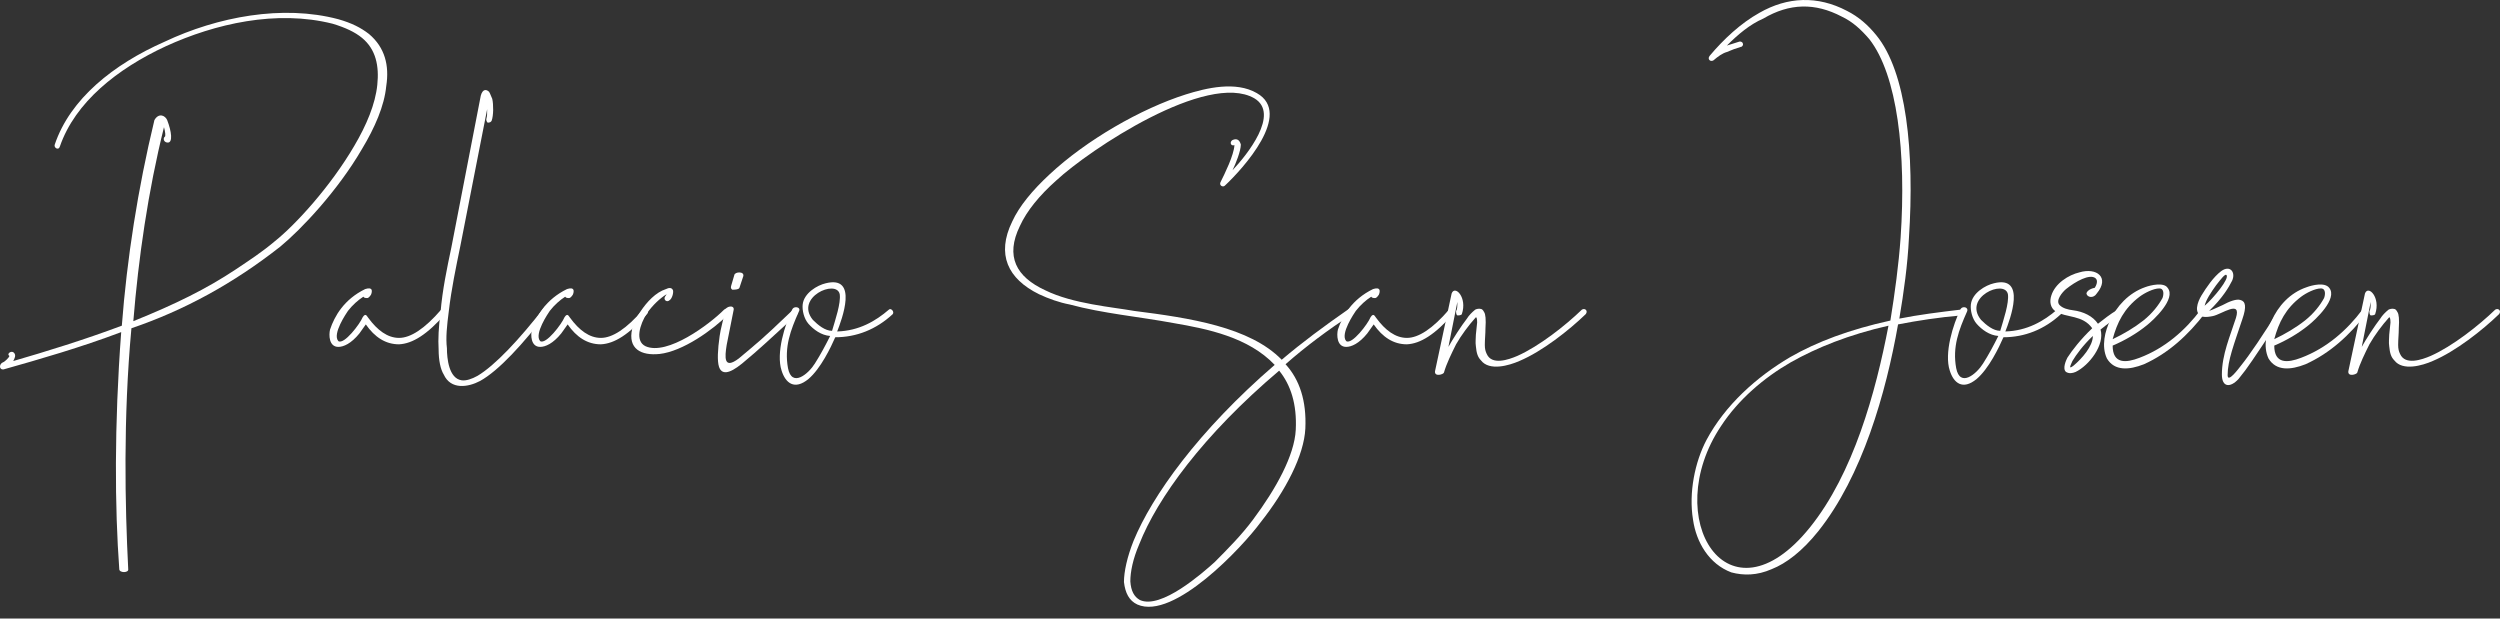 <svg width="194" height="48" viewBox="0 0 194 48" fill="none" xmlns="http://www.w3.org/2000/svg">
<rect x="0" y="0" width="194" height="48" fill="#333333" stroke="none"/>
<path d="M12.973 9.319C13.32 10.217 13.419 11.064 13.023 11.064C12.725 11.064 12.626 10.765 12.775 10.616C12.874 10.616 12.824 10.217 12.725 9.868C11.486 14.853 10.743 20.038 10.346 24.924C13.667 23.578 15.996 22.432 18.326 20.886C19.367 20.188 20.358 19.54 21.3 18.742C22.935 17.446 25.661 14.455 27.495 11.314C28.437 9.718 29.131 8.073 29.279 6.577C29.428 5.131 29.18 3.835 28.09 2.938C27.545 2.489 26.801 2.14 25.81 1.841C21.448 0.744 16.69 1.841 12.874 3.586C9.107 5.331 5.836 7.923 4.647 11.364C4.547 11.713 4.151 11.463 4.25 11.214C5.44 7.674 8.81 4.982 12.775 3.237C16.889 1.292 21.944 0.345 26.256 1.492C27.297 1.791 27.991 2.14 28.635 2.639C29.874 3.686 30.221 5.082 29.973 6.677C29.825 8.223 29.081 9.918 28.09 11.563C26.206 14.804 23.381 17.795 21.746 19.141C18.128 21.983 14.311 24.077 10.198 25.473C9.553 32.453 9.702 39.283 9.95 44.169C9.999 44.468 9.256 44.468 9.256 44.169C8.909 39.433 8.859 33.051 9.405 25.772C6.233 26.969 3.11 27.866 0.285 28.664C-0.112 28.714 -0.062 28.215 0.235 28.115C0.384 28.065 0.731 27.716 0.731 27.617C0.483 27.467 0.88 27.168 1.078 27.367C1.276 27.567 1.128 27.816 1.028 28.016C3.606 27.268 6.53 26.37 9.454 25.273C9.851 20.088 10.693 14.654 11.982 9.319C12.329 8.721 12.824 8.97 12.973 9.319Z" fill="white"/>
<path d="M28.14 24.625C28.387 24.226 28.486 24.575 28.586 24.675C29.279 25.622 30.073 26.221 30.965 26.221C31.857 26.221 32.947 25.523 34.236 24.027C34.385 23.878 34.731 24.077 34.583 24.326C33.145 25.971 32.005 26.669 30.965 26.719C29.924 26.719 29.081 26.171 28.387 25.174L27.892 25.872C27.247 26.669 26.653 26.919 26.256 26.919C25.513 26.919 25.513 25.971 25.612 25.573C25.959 24.526 26.702 23.229 28.338 22.432C28.635 22.332 28.784 22.382 28.834 22.482C28.883 22.581 28.834 22.781 28.784 22.88C28.734 22.93 28.635 23.13 28.486 23.13C28.437 23.13 28.338 23.13 28.239 23.08C28.239 23.08 28.239 23.03 28.189 23.03C27.793 23.279 27.347 23.678 27 24.127C26.901 24.276 25.761 25.922 26.256 26.47C26.702 26.769 27.941 25.124 28.14 24.625Z" fill="white"/>
<path d="M37.308 7.425C37.457 6.876 37.754 6.926 37.953 7.126C38.052 7.275 38.101 7.475 38.2 7.674C38.3 8.123 38.3 8.97 38.151 9.369C38.101 9.469 38.002 9.519 37.853 9.519C37.754 9.469 37.705 9.269 37.754 9.17C37.804 9.02 37.804 8.771 37.804 8.472L35.722 19.091C35.375 20.786 35.028 22.432 34.83 24.127C34.681 25.273 34.582 26.221 34.681 27.018C34.681 27.816 34.83 29.362 35.821 29.511C36.168 29.561 36.614 29.412 37.06 29.162C38.399 28.365 40.282 26.37 42.215 23.878C42.364 23.578 42.76 23.878 42.562 24.127C40.58 26.719 38.696 28.763 37.259 29.561C36.317 30.06 34.979 30.259 34.434 29.062C34.186 28.664 34.037 27.966 34.037 27.118C33.988 26.32 34.037 25.373 34.186 24.227C34.334 22.482 34.681 20.836 35.028 19.191L37.308 7.425Z" fill="white"/>
<path d="M43.802 24.625C44.05 24.226 44.149 24.575 44.248 24.675C44.942 25.622 45.735 26.221 46.627 26.221C47.519 26.221 48.609 25.523 49.898 24.027C50.047 23.878 50.394 24.077 50.245 24.326C48.808 25.971 47.668 26.669 46.627 26.719C45.586 26.719 44.743 26.171 44.05 25.174L43.554 25.872C42.91 26.669 42.315 26.919 41.918 26.919C41.175 26.919 41.175 25.971 41.274 25.573C41.621 24.526 42.364 23.229 44 22.432C44.297 22.332 44.446 22.382 44.496 22.482C44.545 22.581 44.496 22.781 44.446 22.88C44.396 22.93 44.297 23.13 44.149 23.13C44.099 23.13 44 23.13 43.901 23.08C43.901 23.08 43.901 23.03 43.851 23.03C43.455 23.279 43.009 23.678 42.662 24.127C42.563 24.276 41.423 25.922 41.918 26.47C42.364 26.769 43.603 25.124 43.802 24.625Z" fill="white"/>
<path d="M52.227 22.531C52.276 22.781 52.128 23.18 51.979 23.279C51.731 23.529 51.434 23.229 51.632 22.98C51.632 22.98 51.682 22.93 51.731 22.831C51.236 23.13 50.641 23.678 50.195 24.326C49.65 25.174 49.253 26.47 50.096 26.869C51.781 27.617 55.052 25.174 56.192 24.027C56.489 23.778 56.737 24.127 56.539 24.376C55.3 25.622 52.97 27.268 51.186 27.467C49.749 27.617 48.708 27.068 49.055 25.523C49.154 25.074 49.402 24.575 49.699 24.177C50.195 23.429 50.889 22.681 51.682 22.432C51.88 22.332 52.128 22.282 52.227 22.531Z" fill="white"/>
<path d="M56.935 24.027L56.39 26.769C56.241 27.716 56.142 28.713 57.332 27.816L58.224 27.068C59.314 26.171 60.553 24.974 61.495 24.077C61.743 23.828 62.04 24.177 61.842 24.426C60.801 25.323 59.562 26.52 58.521 27.417L57.58 28.215C56.539 29.062 55.994 29.062 55.795 28.464C55.647 28.015 55.696 27.118 55.845 26.071C55.895 25.622 56.192 24.526 56.291 24.077C56.291 23.778 56.985 23.628 56.935 24.027ZM57.381 22.332C57.332 22.482 56.935 22.482 56.836 22.482C56.737 22.432 56.688 22.332 56.737 22.182L56.985 21.335C57.034 21.085 57.778 21.036 57.679 21.434L57.381 22.332Z" fill="white"/>
<path d="M61.991 24.177C61.347 25.622 60.851 26.919 61.148 28.564C61.446 30.11 62.734 29.013 63.23 28.215C63.676 27.517 64.073 26.769 64.42 26.071C63.726 26.021 63.131 25.573 62.734 25.124C62.388 24.725 62.239 24.077 62.288 23.628C62.388 22.731 63.428 22.133 64.073 21.983C66.65 21.335 65.312 24.825 64.965 25.722C66.65 25.672 67.939 24.924 68.979 24.027C69.128 23.877 69.425 24.177 69.277 24.376C67.988 25.573 66.452 26.171 64.816 26.171C64.469 26.969 63.676 28.614 62.734 29.412C61.644 30.309 60.95 29.711 60.653 28.763C60.207 27.417 60.901 25.174 61.495 23.977C61.644 23.728 62.189 23.828 61.991 24.177ZM65.163 22.831C64.915 21.634 61.644 23.08 63.081 24.825C63.478 25.224 64.023 25.672 64.568 25.672C64.816 24.825 65.262 23.528 65.163 22.831Z" fill="white"/>
<path d="M95.05 14.405C94.901 14.554 94.604 14.405 94.703 14.155C95.05 13.457 95.743 12.061 95.793 11.264C95.496 11.364 95.397 11.014 95.644 10.865C95.991 10.715 96.19 10.865 96.289 11.214C96.289 11.713 95.892 12.71 95.644 13.208C96.735 12.061 99.362 8.821 97.329 7.624C93.662 5.53 84.542 11.613 81.965 14.006C80.676 15.153 79.685 16.349 79.14 17.546C78 19.889 78.843 21.484 81.122 22.531C83.254 23.578 86.326 23.828 88.012 24.127C92.324 24.675 96.983 25.373 99.461 27.916C101.047 26.57 102.732 25.323 104.665 23.977C104.913 23.828 105.161 24.227 104.913 24.376C103.029 25.622 101.344 26.869 99.758 28.265C100.849 29.461 101.394 31.107 101.295 33.251C101.195 35.344 99.758 38.087 97.825 40.53C96.437 42.424 91.085 48.158 88.26 46.911C87.615 46.612 87.318 46.014 87.219 45.166C87.219 44.368 87.466 43.222 87.962 41.975C89.399 38.485 92.968 33.45 98.916 28.315C96.883 26.171 93.711 25.523 91.085 25.074C88.408 24.576 85.583 24.326 83.006 23.628C82.213 23.479 81.37 23.18 80.627 22.831C78.198 21.634 77.306 19.739 78.545 17.197C79.09 16 80.131 14.754 81.42 13.557C84.294 10.865 88.557 8.422 92.026 7.325C93.612 6.827 95.892 6.278 97.528 7.225C100.353 8.821 96.437 13.108 95.05 14.405ZM88.408 42.225C87.913 43.371 87.714 44.368 87.714 45.116C87.764 45.864 88.012 46.313 88.458 46.562C90.093 47.31 93.315 44.468 94.257 43.621C95.297 42.574 96.338 41.527 97.23 40.33C99.015 37.937 100.452 35.344 100.551 33.35C100.65 31.356 100.155 29.86 99.263 28.763C93.365 33.749 89.796 38.685 88.408 42.225Z" fill="white"/>
<path d="M106.35 24.625C106.598 24.226 106.697 24.575 106.796 24.675C107.49 25.622 108.283 26.221 109.175 26.221C110.067 26.221 111.158 25.523 112.446 24.027C112.595 23.878 112.942 24.077 112.793 24.326C111.356 25.971 110.216 26.669 109.175 26.719C108.134 26.719 107.292 26.171 106.598 25.174L106.102 25.872C105.458 26.669 104.863 26.919 104.467 26.919C103.723 26.919 103.723 25.971 103.822 25.573C104.169 24.526 104.913 23.229 106.548 22.432C106.846 22.332 106.994 22.382 107.044 22.482C107.093 22.581 107.044 22.781 106.994 22.88C106.945 22.93 106.846 23.13 106.697 23.13C106.647 23.13 106.548 23.13 106.449 23.08C106.449 23.08 106.449 23.03 106.4 23.03C106.003 23.279 105.557 23.678 105.21 24.127C105.111 24.276 103.971 25.922 104.467 26.47C104.913 26.769 106.152 25.124 106.35 24.625Z" fill="white"/>
<path d="M112.397 26.919C112.694 26.37 113.438 25.224 113.834 24.725C113.983 24.476 114.231 24.227 114.479 24.027C114.578 23.977 114.776 23.927 114.925 23.977C114.974 23.977 115.073 24.027 115.172 24.227C115.272 24.376 115.321 24.775 115.272 25.473C115.272 25.922 115.222 26.32 115.222 26.769C115.222 27.068 115.272 27.268 115.371 27.467C115.767 28.364 117.056 27.916 117.75 27.617C119.435 26.869 121.467 25.273 122.756 24.027C123.003 23.878 123.251 24.127 123.053 24.376C121.764 25.622 119.683 27.268 117.898 28.016C117.105 28.365 115.569 28.813 114.925 27.966C114.677 27.716 114.578 27.417 114.528 26.869C114.479 26.57 114.528 26.221 114.528 25.971L114.627 25.024C114.627 24.725 114.578 24.526 114.479 24.675C113.983 25.224 113.388 26.021 112.992 26.719C112.645 27.417 112.248 28.215 112.05 28.913C112 29.062 111.306 29.262 111.356 28.813L112.645 22.781C112.892 22.083 113.884 23.08 113.438 24.376C113.388 24.476 113.19 24.476 113.091 24.476C112.992 24.426 112.992 24.227 112.992 24.127C113.091 24.027 113.091 23.728 113.091 23.429L112.397 26.919Z" fill="white"/>
<path d="M134.006 3.536L134.948 3.237C135.097 3.187 135.245 3.287 135.245 3.386C135.295 3.486 135.196 3.636 135.097 3.636C134.75 3.735 134.353 3.885 134.006 4.035C133.659 4.134 133.312 4.384 132.965 4.683C132.718 4.832 132.47 4.583 132.668 4.334C133.758 3.037 135.097 1.791 136.534 0.993C138.715 -0.253 141.044 -0.353 143.324 0.844C144.216 1.292 144.96 1.941 145.604 2.738C147.934 5.58 148.578 11.762 148.132 18.493C148.033 20.537 147.735 22.681 147.388 24.725C148.875 24.426 150.461 24.227 152.146 24.027C152.444 24.027 152.493 24.426 152.196 24.476C150.461 24.625 148.826 24.875 147.289 25.174C146.348 30.508 144.514 36.94 141.094 41.228C139.855 42.773 138.616 43.72 137.476 44.169C136.336 44.668 135.295 44.668 134.353 44.418C132.619 43.77 131.627 42.075 131.379 40.33C131.033 38.236 131.528 35.843 132.42 34.148C133.858 31.456 136.286 29.262 138.913 27.716C140.995 26.52 143.522 25.573 146.694 24.875C147.041 22.731 147.339 20.537 147.487 18.443C147.934 11.862 147.24 5.829 145.059 3.037C144.415 2.29 143.77 1.691 142.928 1.292C140.846 0.196 138.863 0.245 136.831 1.442C135.791 1.891 134.849 2.688 134.006 3.536ZM146.546 25.273C143.473 25.971 140.995 26.969 138.963 28.115C136.881 29.312 134.898 31.007 133.56 33.051C128.753 40.23 134.105 48.806 140.45 40.928C143.82 36.74 145.554 30.459 146.546 25.273Z" fill="white"/>
<path d="M152.642 24.177C151.998 25.622 151.502 26.919 151.799 28.564C152.097 30.11 153.385 29.013 153.881 28.215C154.327 27.517 154.724 26.769 155.071 26.071C154.377 26.021 153.782 25.573 153.385 25.124C153.038 24.725 152.89 24.077 152.939 23.628C153.038 22.731 154.079 22.133 154.724 21.983C157.301 21.335 155.963 24.825 155.616 25.722C157.301 25.672 158.589 24.924 159.63 24.027C159.779 23.877 160.076 24.177 159.928 24.376C158.639 25.573 157.103 26.171 155.467 26.171C155.12 26.969 154.327 28.614 153.385 29.412C152.295 30.309 151.601 29.711 151.304 28.763C150.858 27.417 151.552 25.174 152.146 23.977C152.295 23.728 152.791 23.828 152.642 24.177ZM155.814 22.831C155.566 21.634 152.295 23.08 153.732 24.825C154.129 25.224 154.674 25.672 155.219 25.672C155.467 24.825 155.913 23.528 155.814 22.831Z" fill="white"/>
<path d="M160.869 24.077C161.662 24.177 162.406 24.526 162.802 25.124C163.248 24.775 163.744 24.376 164.339 24.027C164.587 23.878 164.785 24.276 164.587 24.426C164.041 24.775 163.496 25.174 163.001 25.573C163.348 26.769 162.108 28.364 161.068 28.863C160.82 28.963 160.572 29.013 160.324 28.863C160.027 28.614 160.324 27.966 160.423 27.766C160.77 27.218 161.464 26.32 162.356 25.473C161.613 24.426 160.374 24.675 159.531 24.177C159.085 23.878 159.036 23.379 159.184 22.93C159.482 21.983 160.522 21.335 161.365 21.135C162.703 20.736 163.744 21.534 162.703 22.781C162.455 23.18 161.96 23.08 161.91 22.781C161.91 22.681 162.059 22.432 162.555 22.332C162.654 22.182 162.852 21.784 162.604 21.584C162.158 21.235 161.068 21.833 160.324 22.432C160.027 22.681 159.482 23.329 159.829 23.678C160.076 23.927 160.473 24.027 160.869 24.077ZM162.406 26.071C161.662 26.769 161.117 27.517 160.82 28.015C160.671 28.364 160.473 28.713 160.919 28.364C161.563 27.816 162.406 26.869 162.406 26.071Z" fill="white"/>
<path d="M166.619 25.224C165.826 25.872 164.884 26.42 163.942 26.819C163.942 28.265 164.983 28.165 166.024 27.766C168.006 27.018 169.593 25.622 170.782 24.027C170.931 23.778 171.228 24.077 171.129 24.276C169.791 26.021 168.254 27.417 166.371 28.265C165.231 28.713 164.091 28.813 163.496 27.816C163.05 26.869 163.348 25.672 163.744 24.875C164.24 23.778 165.181 22.731 166.47 22.282C166.867 22.133 167.907 21.883 168.205 22.332C168.899 23.18 167.114 24.825 166.619 25.224ZM166.321 24.875C167.015 24.326 167.511 23.678 167.808 23.13C167.907 22.88 167.957 22.382 167.56 22.382C167.114 22.382 166.42 22.731 166.024 23.03C164.834 23.927 164.289 25.024 163.942 26.32C164.785 25.922 165.627 25.423 166.321 24.875Z" fill="white"/>
<path d="M172.467 23.678C173.013 23.379 173.558 23.18 173.855 23.279C174.252 23.379 174.351 23.778 174.004 24.775C173.36 26.719 172.864 27.966 172.864 29.112C172.864 29.761 173.707 28.614 173.905 28.365C174.549 27.567 175.64 25.971 176.829 24.027C176.978 23.778 177.374 24.027 177.226 24.326C176.036 26.071 174.847 27.916 174.252 28.714L173.707 29.412C173.062 30.11 172.418 30.06 172.418 29.063C172.418 27.517 173.062 26.071 173.508 24.675C173.954 23.229 172.418 24.376 171.724 24.526C171.476 24.576 171.179 24.625 170.931 24.576C170.188 24.326 170.535 23.429 170.832 22.93C171.228 22.282 171.774 21.484 172.368 21.036C173.062 20.537 173.508 21.135 173.211 21.784C172.963 22.282 172.467 23.13 171.427 24.127C171.724 24.027 172.121 23.828 172.467 23.678ZM171.972 22.133C171.575 22.681 171.179 23.279 171.08 23.728C171.724 23.18 173.062 21.584 172.765 21.335C172.666 21.235 172.319 21.684 171.972 22.133Z" fill="white"/>
<path d="M179.158 25.224C178.365 25.872 177.424 26.42 176.482 26.819C176.482 28.265 177.523 28.165 178.564 27.766C180.546 27.018 182.132 25.622 183.322 24.027C183.47 23.778 183.768 24.077 183.669 24.276C182.33 26.021 180.794 27.417 178.91 28.265C177.771 28.713 176.631 28.813 176.036 27.816C175.59 26.869 175.887 25.672 176.284 24.875C176.779 23.778 177.671 22.731 179.01 22.282C179.406 22.133 180.397 21.883 180.744 22.332C181.438 23.18 179.654 24.825 179.158 25.224ZM178.861 24.875C179.555 24.326 180.05 23.678 180.348 23.13C180.447 22.88 180.496 22.382 180.1 22.382C179.654 22.382 178.96 22.731 178.564 23.03C177.374 23.927 176.829 25.024 176.482 26.32C177.324 25.922 178.167 25.423 178.861 24.875Z" fill="white"/>
<path d="M183.272 26.919C183.569 26.37 184.313 25.224 184.709 24.725C184.858 24.476 185.106 24.227 185.354 24.027C185.453 23.977 185.651 23.927 185.8 23.977C185.849 23.977 185.948 24.027 186.047 24.227C186.147 24.376 186.196 24.775 186.147 25.473C186.147 25.922 186.097 26.32 186.097 26.769C186.097 27.068 186.147 27.268 186.246 27.467C186.642 28.364 187.931 27.916 188.625 27.617C190.31 26.869 192.342 25.273 193.631 24.027C193.878 23.878 194.126 24.127 193.928 24.376C192.639 25.622 190.558 27.268 188.773 28.016C187.98 28.365 186.444 28.813 185.8 27.966C185.552 27.716 185.453 27.417 185.403 26.869C185.354 26.57 185.403 26.221 185.403 25.971L185.502 25.024C185.502 24.725 185.453 24.526 185.354 24.675C184.858 25.224 184.263 26.021 183.867 26.719C183.52 27.417 183.123 28.215 182.925 28.913C182.875 29.062 182.181 29.262 182.231 28.813L183.52 22.781C183.768 22.083 184.759 23.08 184.313 24.376C184.263 24.476 184.065 24.476 183.966 24.476C183.867 24.426 183.867 24.227 183.867 24.127C183.966 24.027 183.966 23.728 183.966 23.429L183.272 26.919Z" fill="white"/>
</svg>

